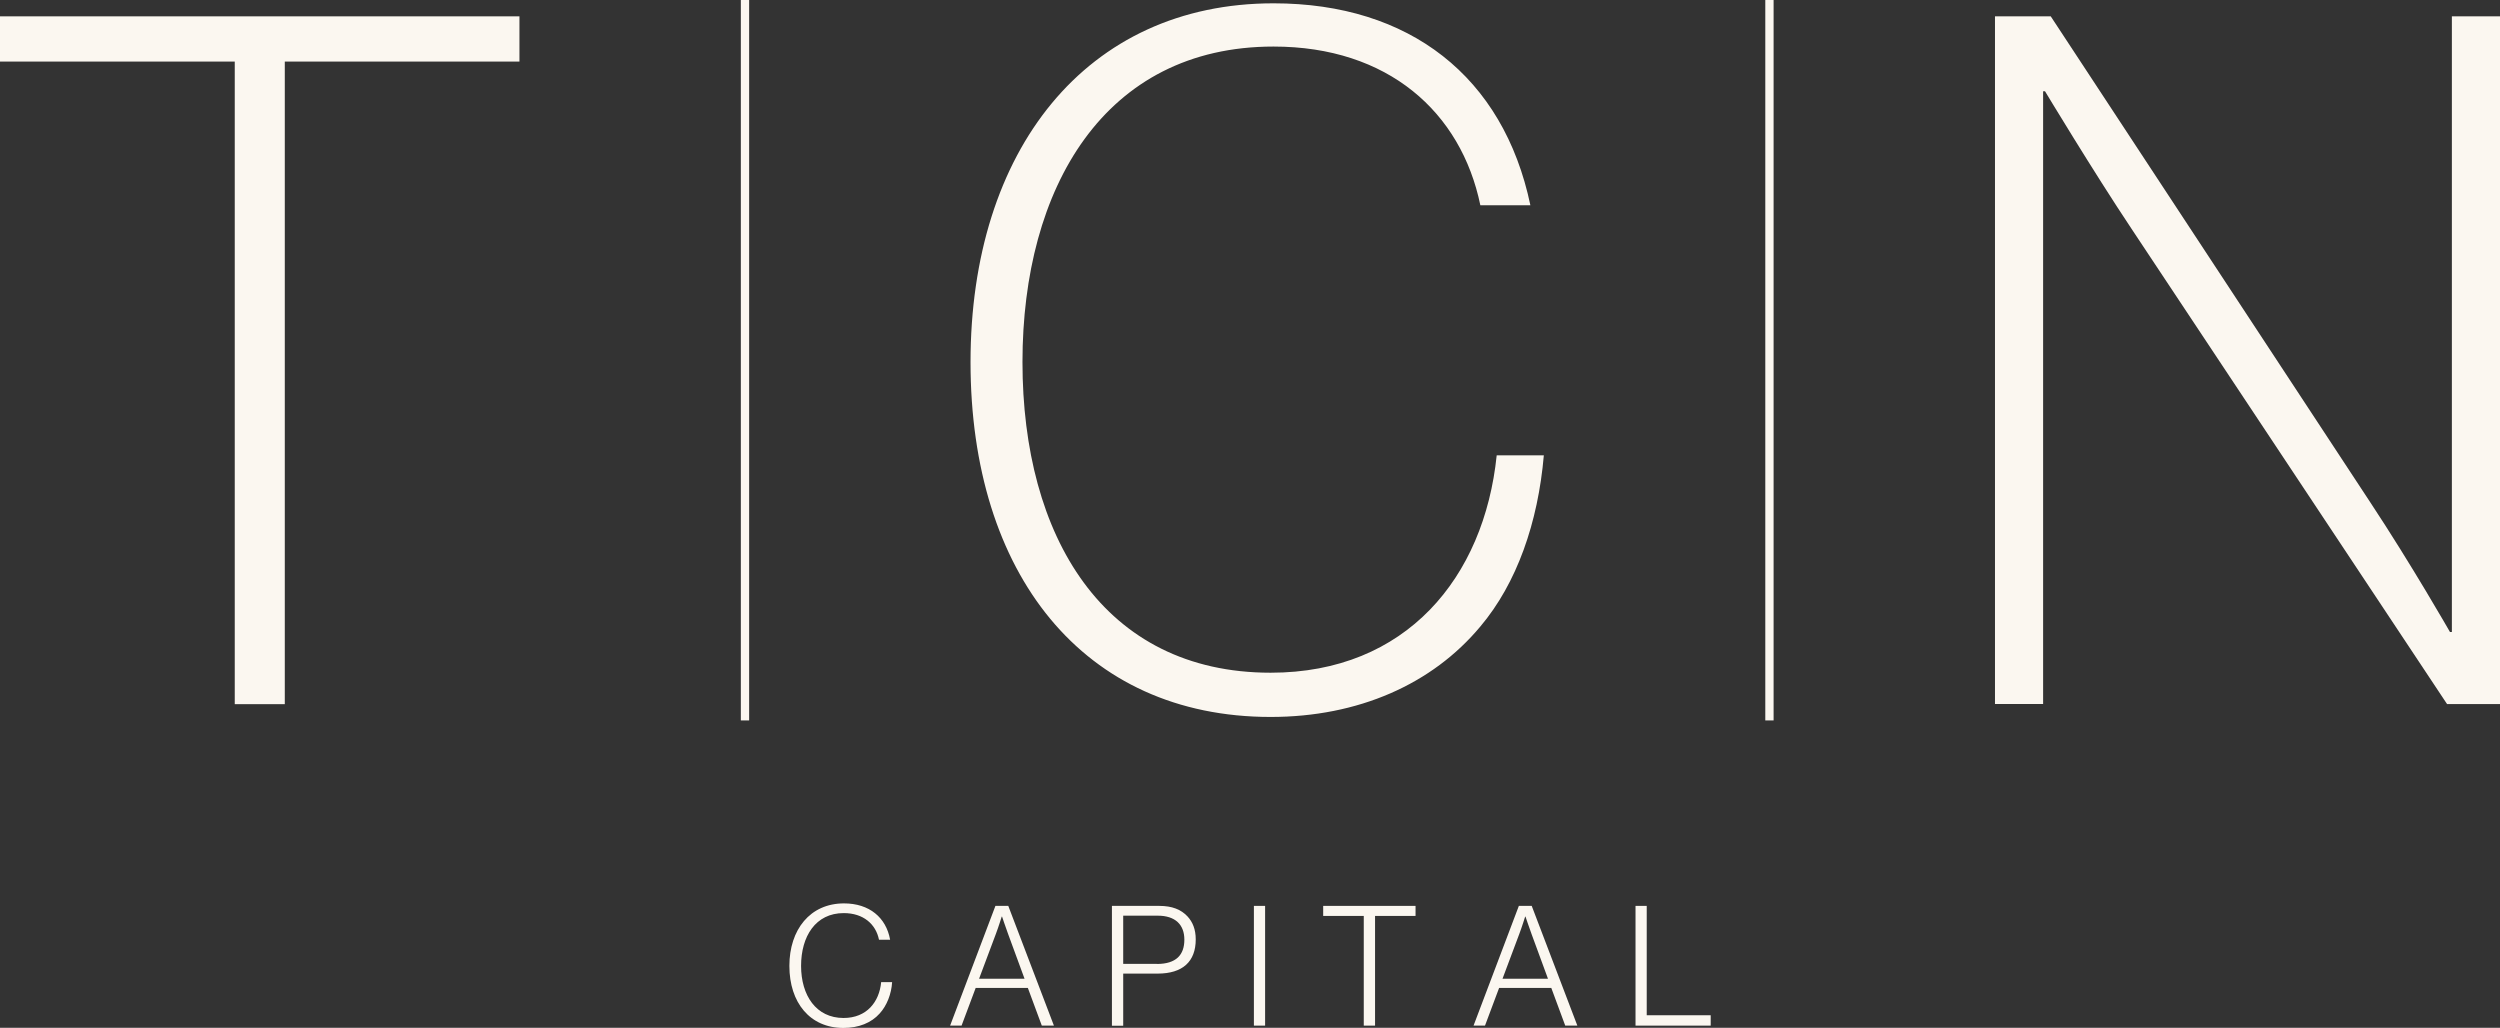<?xml version="1.0" encoding="UTF-8"?>
<svg id="Layer_2" data-name="Layer 2" xmlns="http://www.w3.org/2000/svg" viewBox="0 0 301.28 123.86">
  <rect x="0" y="0" width="301.28" height="123.86" fill="#333333" stroke="none"/>
  <defs>
    <style>
      .cls-1 {
        fill: #fbf7f0;
      }
    </style>
  </defs>
  <g id="Layer_1-2" data-name="Layer 1">
    <g>
      <path class="cls-1" d="M95.13,116.4c0-4.36,2.49-7.53,6.58-7.53,3.05,0,5.08,1.7,5.56,4.38h-1.34c-.38-1.88-1.88-3.21-4.25-3.21-3.4,0-5.14,2.81-5.14,6.36s1.8,6.28,5.12,6.28c2.79,0,4.31-1.94,4.53-4.32h1.32c-.08,1.41-.63,2.83-1.5,3.78-1.01,1.13-2.53,1.74-4.37,1.74-4.03,0-6.51-3.05-6.51-7.47Z"/>
      <path class="cls-1" d="M119.97,109.17h1.54l5.5,14.43h-1.46l-1.68-4.54h-6.29l-1.7,4.54h-1.38l5.46-14.43ZM123.47,117.95l-1.98-5.39c-.3-.81-.73-2.1-.73-2.1h-.04s-.38,1.23-.71,2.1l-2.02,5.39h5.48Z"/>
      <path class="cls-1" d="M134.01,109.17h5.68c1.58,0,2.63.44,3.4,1.25.65.69,1.01,1.59,1.01,2.79,0,2.66-1.56,4.12-4.59,4.12h-4.15v6.28h-1.36v-14.43ZM139.41,116.17c2.35,0,3.32-1.11,3.32-2.93s-1.11-2.89-3.2-2.89h-4.17v5.81h4.05Z"/>
      <path class="cls-1" d="M151.11,109.17h1.35v14.43h-1.35v-14.43Z"/>
      <path class="cls-1" d="M164.36,110.38h-4.9v-1.21h11.13v1.21h-4.88v13.22h-1.36v-13.22Z"/>
      <path class="cls-1" d="M183.05,109.17h1.54l5.5,14.43h-1.46l-1.68-4.54h-6.29l-1.7,4.54h-1.38l5.46-14.43ZM186.55,117.95l-1.98-5.39c-.3-.81-.73-2.1-.73-2.1h-.04s-.38,1.23-.71,2.1l-2.02,5.39h5.48Z"/>
      <path class="cls-1" d="M197.09,109.17h1.36v13.18h7.71v1.25h-9.06v-14.43Z"/>
    </g>
    <g>
      <rect class="cls-1" x="89.28" width="1" height="86.82"/>
      <rect class="cls-1" x="212.74" width="1" height="86.82"/>
      <path class="cls-1" d="M0,1.97h62.6v5.45h-28.28v77.44h-6.03V7.42H0V1.97Z"/>
      <path class="cls-1" d="M116.96,43.64C116.96,18.14,130.88.4,153.48.4c16.35,0,27.7,8.81,30.95,24.34h-6.03c-2.32-11.24-11.13-19.13-24.92-19.13-20.4,0-30.26,17.04-30.26,38.02s9.74,37.44,29.91,37.44c16.34,0,25.73-11.48,27.24-26.2h5.68c-.7,8.11-3.25,15.42-7.65,20.63-5.8,6.96-14.72,10.9-25.27,10.9-22.6,0-36.17-17.27-36.17-42.77Z"/>
      <path class="cls-1" d="M240.42,1.97h6.72l38.49,58.54c4.98,7.53,9.62,15.65,9.62,15.65h.23V1.97h5.8v82.88h-6.38l-38.02-57.27c-4.64-6.96-10.43-16.58-10.43-16.58h-.23v73.84h-5.8V1.97Z"/>
    </g>
  </g>
</svg>